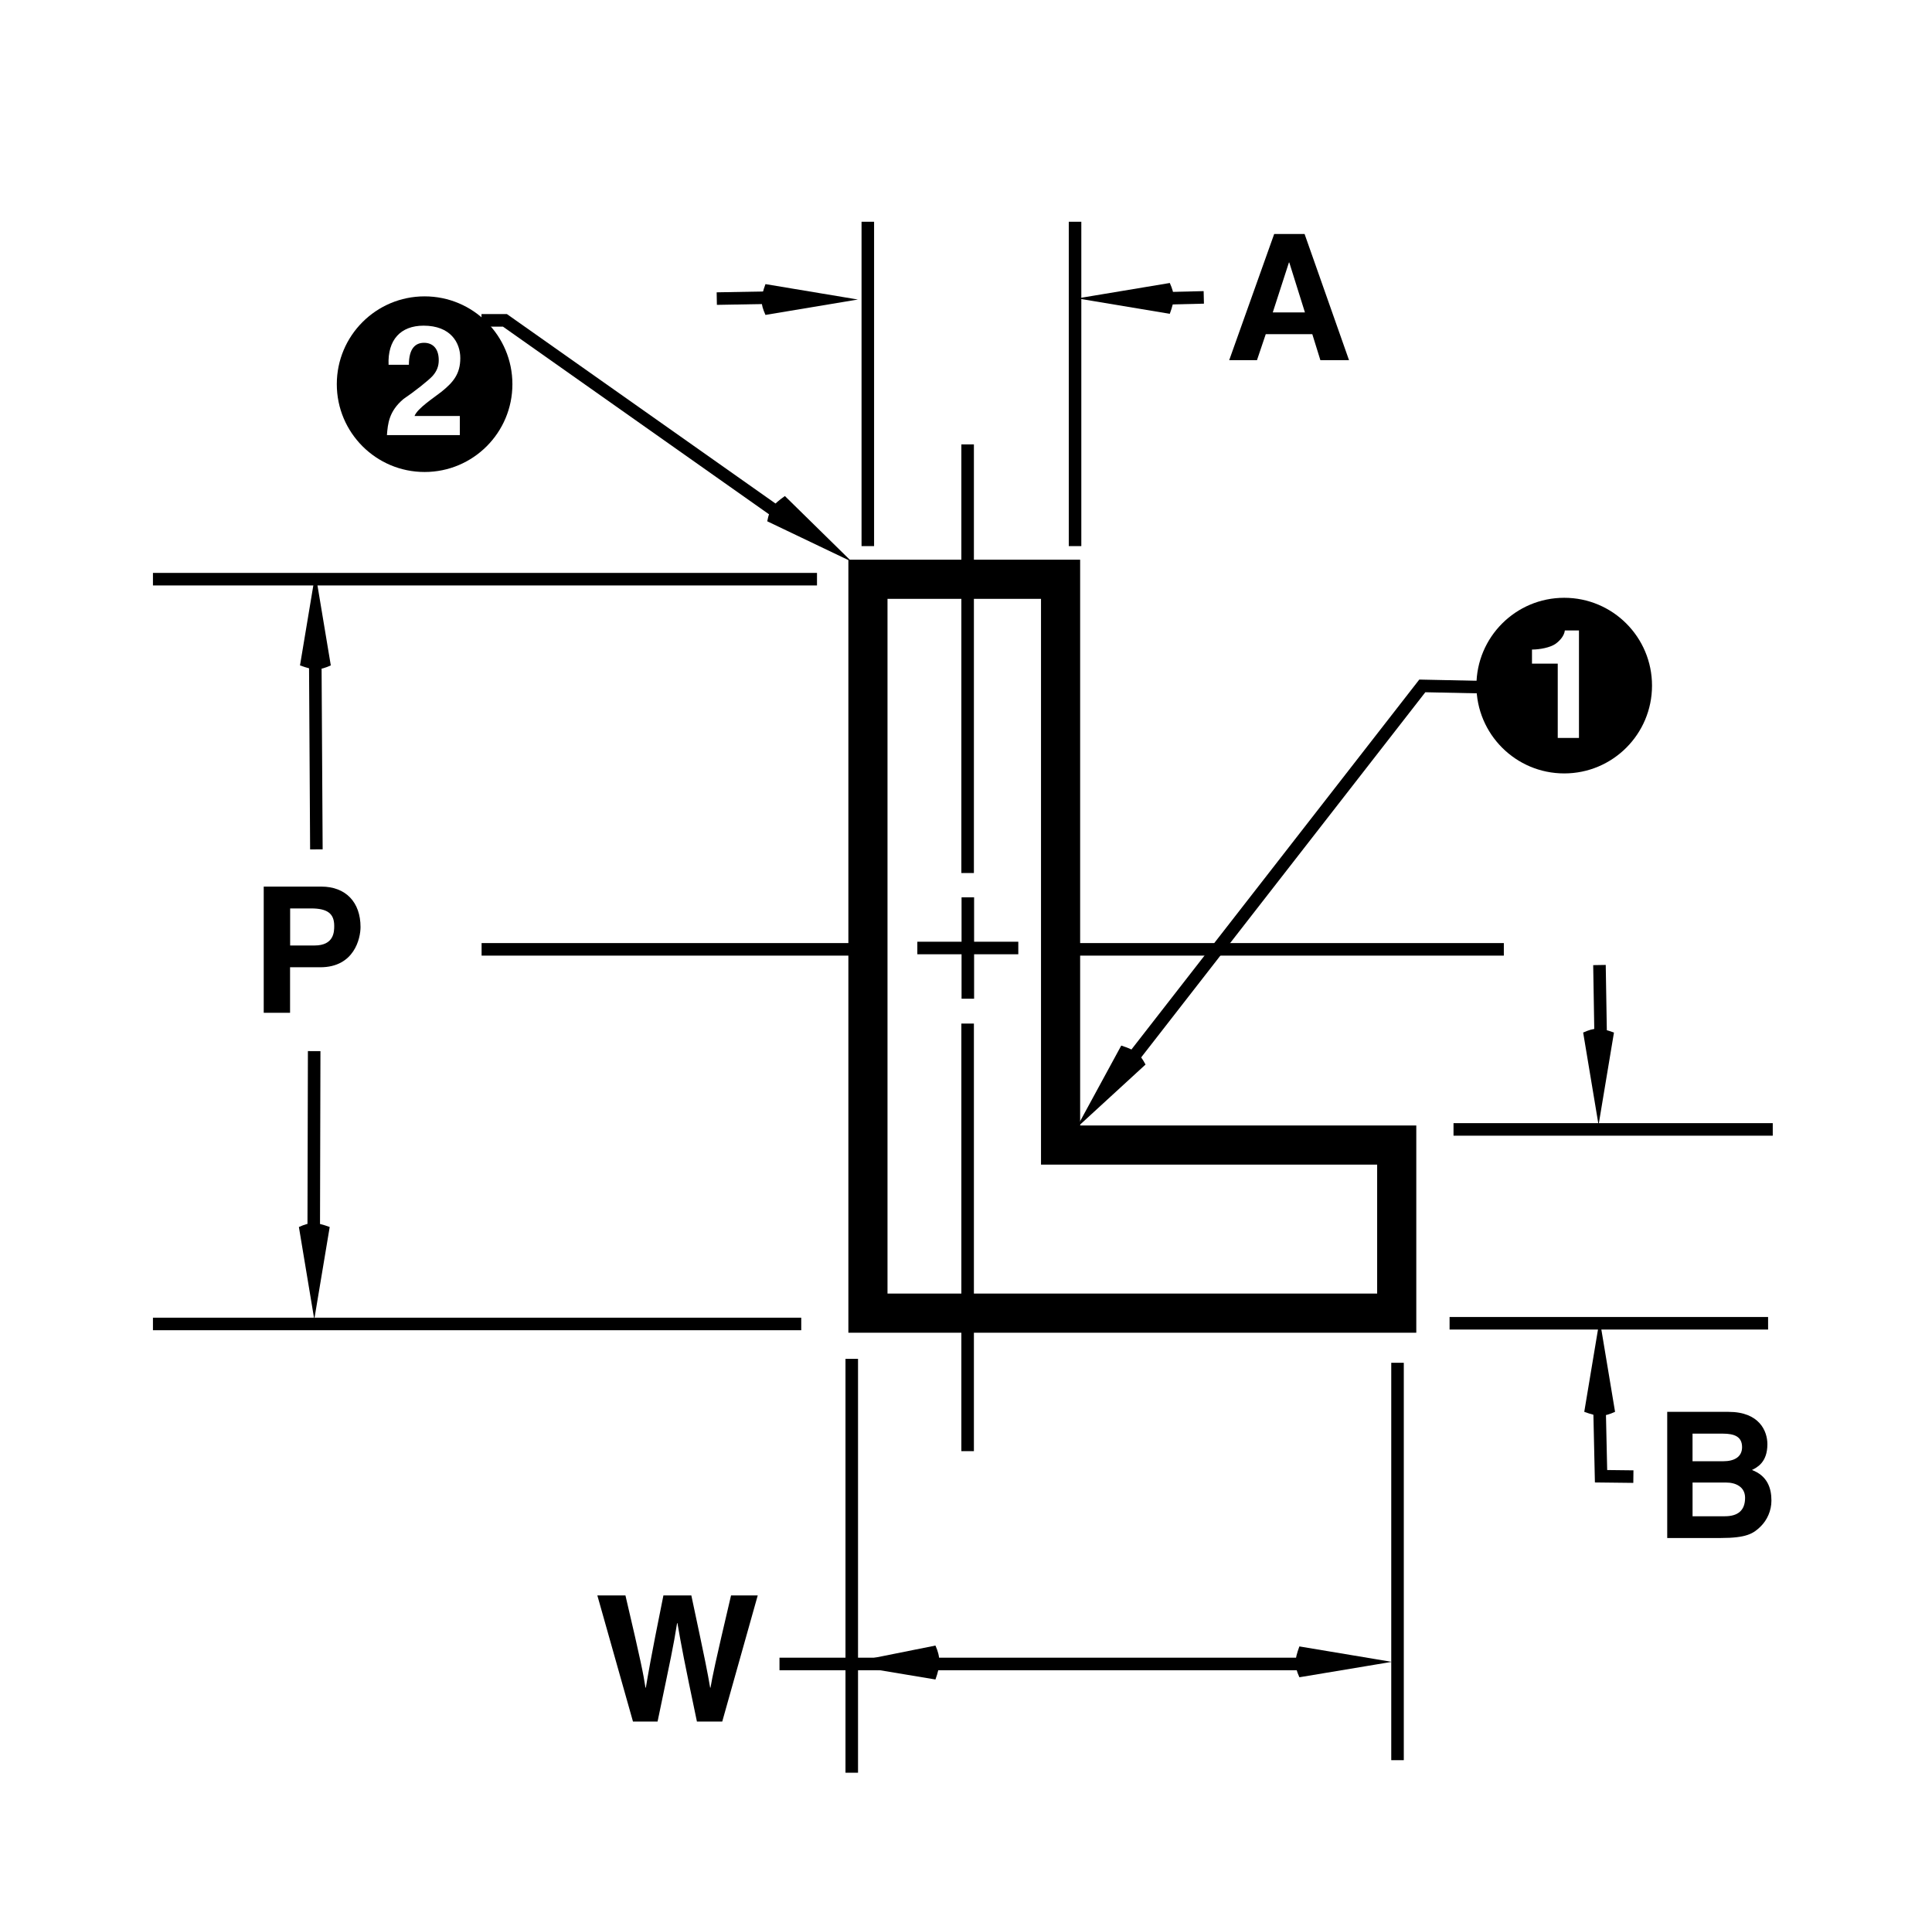<?xml version="1.0" encoding="utf-8"?>
<!-- Generator: Adobe Illustrator 16.0.3, SVG Export Plug-In . SVG Version: 6.00 Build 0)  -->
<!DOCTYPE svg PUBLIC "-//W3C//DTD SVG 1.1//EN" "http://www.w3.org/Graphics/SVG/1.1/DTD/svg11.dtd">
<svg version="1.1" id="Layer_1" xmlns="http://www.w3.org/2000/svg" xmlns:xlink="http://www.w3.org/1999/xlink" x="0px" y="0px" width="77.016px" height="76.232px" viewBox="0 0 77.016 76.232" enable-background="new 0 0 77.016 76.232" xml:space="preserve">
  <rect fill="#FFFFFF" width="77.016" height="76.232" />
  <polygon fill="#FFFFFF" points="42.278,23.088 34.599,23.088 34.599,52.338 55.678,52.338 55.678,45.638 42.278,45.638 
	42.278,23.088 " />
  <polygon fill="none" stroke="#000000" stroke-width="1.56" stroke-miterlimit="3.864" points="42.278,23.088 34.599,23.088 
	34.599,52.338 55.678,52.338 55.678,45.638 42.278,45.638 42.278,23.088 " />
  <path d="M55.482,66.236l-3.684,0.614c-0.205-0.461-0.205-0.666,0-1.229L55.482,66.236L55.482,66.236z" />
  <path d="M33.607,66.325l3.683-0.739c0.205,0.46,0.205,0.79,0,1.353L33.607,66.325L33.607,66.325z" />
  <line fill="none" stroke="#000000" stroke-width="0.5" stroke-miterlimit="3.864" stroke-dasharray="21,2,2,2" x1="40.593" y1="37.784" x2="36.568" y2="37.784" />
  <line fill="none" stroke="#000000" stroke-width="0.5" stroke-miterlimit="3.864" stroke-dasharray="21,2,2,2" x1="38.581" y1="35.764" x2="38.581" y2="39.805" />
  <line fill="none" stroke="#000000" stroke-width="0.5" stroke-miterlimit="3.864" stroke-dasharray="21,2,2,2" x1="35.323" y1="37.838" x2="19.198" y2="37.838" />
  <line fill="none" stroke="#000000" stroke-width="0.5" stroke-miterlimit="3.864" stroke-dasharray="21,2,2,2" x1="41.598" y1="37.838" x2="59.948" y2="37.838" />
  <line fill="none" stroke="#000000" stroke-width="0.5" stroke-miterlimit="3.864" stroke-dasharray="21,2,2,2" x1="38.573" y1="34.796" x2="38.573" y2="17.713" />
  <line fill="none" stroke="#000000" stroke-width="0.5" stroke-miterlimit="3.864" stroke-dasharray="21,2,2,2" x1="38.573" y1="40.796" x2="38.573" y2="57.838" />
  <g>
    <g>
      <path d="M23.812,63.588h1.12c0.645,2.752,0.708,3.103,0.799,3.677h0.014c0.091-0.525,0.168-1.037,0.701-3.677h1.113
			c0.588,2.759,0.638,3.025,0.75,3.677h0.014c0.084-0.477,0.168-0.911,0.819-3.677h1.064l-1.415,5.028h-1.009
			c-0.518-2.466-0.609-2.956-0.777-3.922h-0.014c-0.154,0.966-0.238,1.33-0.778,3.922h-0.98L23.812,63.588z" />
    </g>
  </g>
  <line fill="none" stroke="#000000" stroke-width="0.5" stroke-miterlimit="3.864" x1="51.831" y1="66.32" x2="31.073" y2="66.32" />
  <path d="M42.913,44.954l2.752-2.525c-0.237-0.444-0.398-0.57-0.968-0.756L42.913,44.954L42.913,44.954z" />
  <polyline fill="none" stroke="#000000" stroke-width="0.5" stroke-miterlimit="3.864" points="59.614,27.399 56.698,27.338 
	44.404,43.134 " />
  <g>
    <g>
      <path d="M50.107,14.356H49l1.793-5.029h1.212l1.772,5.029h-1.142l-0.322-1.037h-1.856L50.107,14.356z M50.737,12.451h1.282
			l-0.624-1.989h-0.014L50.737,12.451z" />
    </g>
  </g>
  <line fill="none" stroke="#000000" stroke-width="0.5" stroke-miterlimit="3.864" x1="32.568" y1="23.084" x2="6.097" y2="23.084" />
  <line fill="none" stroke="#000000" stroke-width="0.5" stroke-miterlimit="3.864" x1="31.94" y1="52.769" x2="6.097" y2="52.769" />
  <line fill="none" stroke="#000000" stroke-width="0.5" stroke-miterlimit="3.864" x1="55.71" y1="54.316" x2="55.71" y2="70.155" />
  <line fill="none" stroke="#000000" stroke-width="0.5" stroke-miterlimit="3.864" x1="33.954" y1="54.159" x2="33.954" y2="70.655" />
  <line fill="none" stroke="#000000" stroke-width="0.5" stroke-miterlimit="3.864" x1="70.668" y1="45.015" x2="57.942" y2="45.015" />
  <line fill="none" stroke="#000000" stroke-width="0.5" stroke-miterlimit="3.864" x1="70.482" y1="52.741" x2="57.785" y2="52.741" />
  <line fill="none" stroke="#000000" stroke-width="0.5" stroke-miterlimit="3.864" x1="34.594" y1="8.838" x2="34.594" y2="21.766" />
  <line fill="none" stroke="#000000" stroke-width="0.5" stroke-miterlimit="3.864" x1="42.855" y1="8.838" x2="42.855" y2="21.766" />
  <path d="M63.768,52.588l0.614,3.683c-0.461,0.205-0.665,0.205-1.228,0L63.768,52.588L63.768,52.588z" />
  <polyline fill="none" stroke="#000000" stroke-width="0.5" stroke-miterlimit="3.864" points="63.76,55.993 63.823,58.838 
	65.112,58.853 " />
  <path d="M63.724,44.838l-0.614-3.684c0.46-0.204,0.665-0.204,1.228,0L63.724,44.838L63.724,44.838z" />
  <line fill="none" stroke="#000000" stroke-width="0.5" stroke-miterlimit="3.864" x1="63.76" y1="38.463" x2="63.823" y2="42.228" />
  <g>
    <g>
      <path d="M66.462,56.272h2.444c1.232,0,1.548,0.771,1.548,1.288c0,0.722-0.406,0.925-0.616,1.029
			c0.616,0.231,0.777,0.722,0.777,1.219c0,0.399-0.168,0.777-0.435,1.037c-0.287,0.28-0.56,0.455-1.59,0.455h-2.129V56.272z
			 M67.471,58.24h1.232c0.413,0,0.742-0.161,0.742-0.561c0-0.413-0.294-0.539-0.771-0.539h-1.204V58.24z M67.471,60.433h1.288
			c0.512,0,0.806-0.225,0.806-0.735c0-0.441-0.378-0.609-0.756-0.609h-1.338V60.433z" />
    </g>
  </g>
  <path d="M33.954,22.387l-3.369-1.61c0.096-0.495,0.214-0.662,0.704-1.006L33.954,22.387L33.954,22.387z" />
  <polyline fill="none" stroke="#000000" stroke-width="0.5" stroke-miterlimit="3.864" points="19.194,12.768 20.128,12.768 
	32.004,21.143 " />
  <path d="M34.198,11.938l-3.684,0.614c-0.205-0.461-0.205-0.666,0-1.228L34.198,11.938L34.198,11.938z" />
  <line fill="none" stroke="#000000" stroke-width="0.5" stroke-miterlimit="3.864" x1="28.573" y1="11.901" x2="31.237" y2="11.853" />
  <path d="M42.948,11.893l3.684-0.614c0.204,0.46,0.204,0.665,0,1.228L42.948,11.893L42.948,11.893z" />
  <line fill="none" stroke="#000000" stroke-width="0.5" stroke-miterlimit="3.864" x1="45.979" y1="11.901" x2="47.987" y2="11.853" />
  <path d="M12.528,52.588l-0.613-3.684c0.46-0.204,0.665-0.204,1.228,0L12.528,52.588L12.528,52.588z" />
  <path d="M12.573,22.838l0.614,3.683c-0.461,0.205-0.665,0.205-1.228,0L12.573,22.838L12.573,22.838z" />
  <g>
    <g>
      <path d="M11.564,40.366h-1.051v-5.029h2.297c0.974,0,1.562,0.624,1.562,1.611c0,0.456-0.252,1.604-1.604,1.604h-1.205V40.366z
			 M12.538,37.684c0.785,0,0.785-0.56,0.785-0.784c0-0.49-0.273-0.693-0.924-0.693h-0.833v1.478H12.538z" />
    </g>
  </g>
  <path fill-rule="evenodd" clip-rule="evenodd" d="M13.426,15.312c0-1.933,1.567-3.5,3.5-3.5c1.934,0,3.5,1.567,3.5,3.5
	c0,1.933-1.566,3.5-3.5,3.5C14.993,18.812,13.426,17.245,13.426,15.312L13.426,15.312z M18.331,16.581h-1.807
	c0.121-0.314,0.779-0.731,1.082-0.973c0.465-0.375,0.743-0.707,0.743-1.335c0-0.617-0.387-1.293-1.463-1.293
	c-0.918,0-1.438,0.568-1.396,1.559h0.81c0-0.652,0.26-0.876,0.604-0.876c0.32,0,0.586,0.199,0.586,0.695
	c0,0.242-0.078,0.435-0.242,0.623c-0.156,0.175-0.736,0.634-1.166,0.924c-0.58,0.489-0.622,0.985-0.658,1.438h2.906V16.581
	L18.331,16.581z" />
  <path fill-rule="evenodd" clip-rule="evenodd" d="M58.855,27.326c0-1.933,1.567-3.5,3.5-3.5c1.934,0,3.5,1.567,3.5,3.5
	s-1.566,3.5-3.5,3.5C60.423,30.826,58.855,29.259,58.855,27.326L58.855,27.326z M62.943,25.128h-0.563
	c-0.024,0.211-0.193,0.404-0.368,0.531c-0.212,0.151-0.635,0.23-0.942,0.23v0.561h1.027v2.961h0.846V25.128L62.943,25.128z" />
  <line fill="none" stroke="#000000" stroke-width="0.5" stroke-miterlimit="3.864" x1="12.524" y1="41.894" x2="12.504" y2="49.963" />
  <line fill="none" stroke="#000000" stroke-width="0.5" stroke-miterlimit="3.864" x1="12.565" y1="25.838" x2="12.612" y2="33.853" />
</svg>